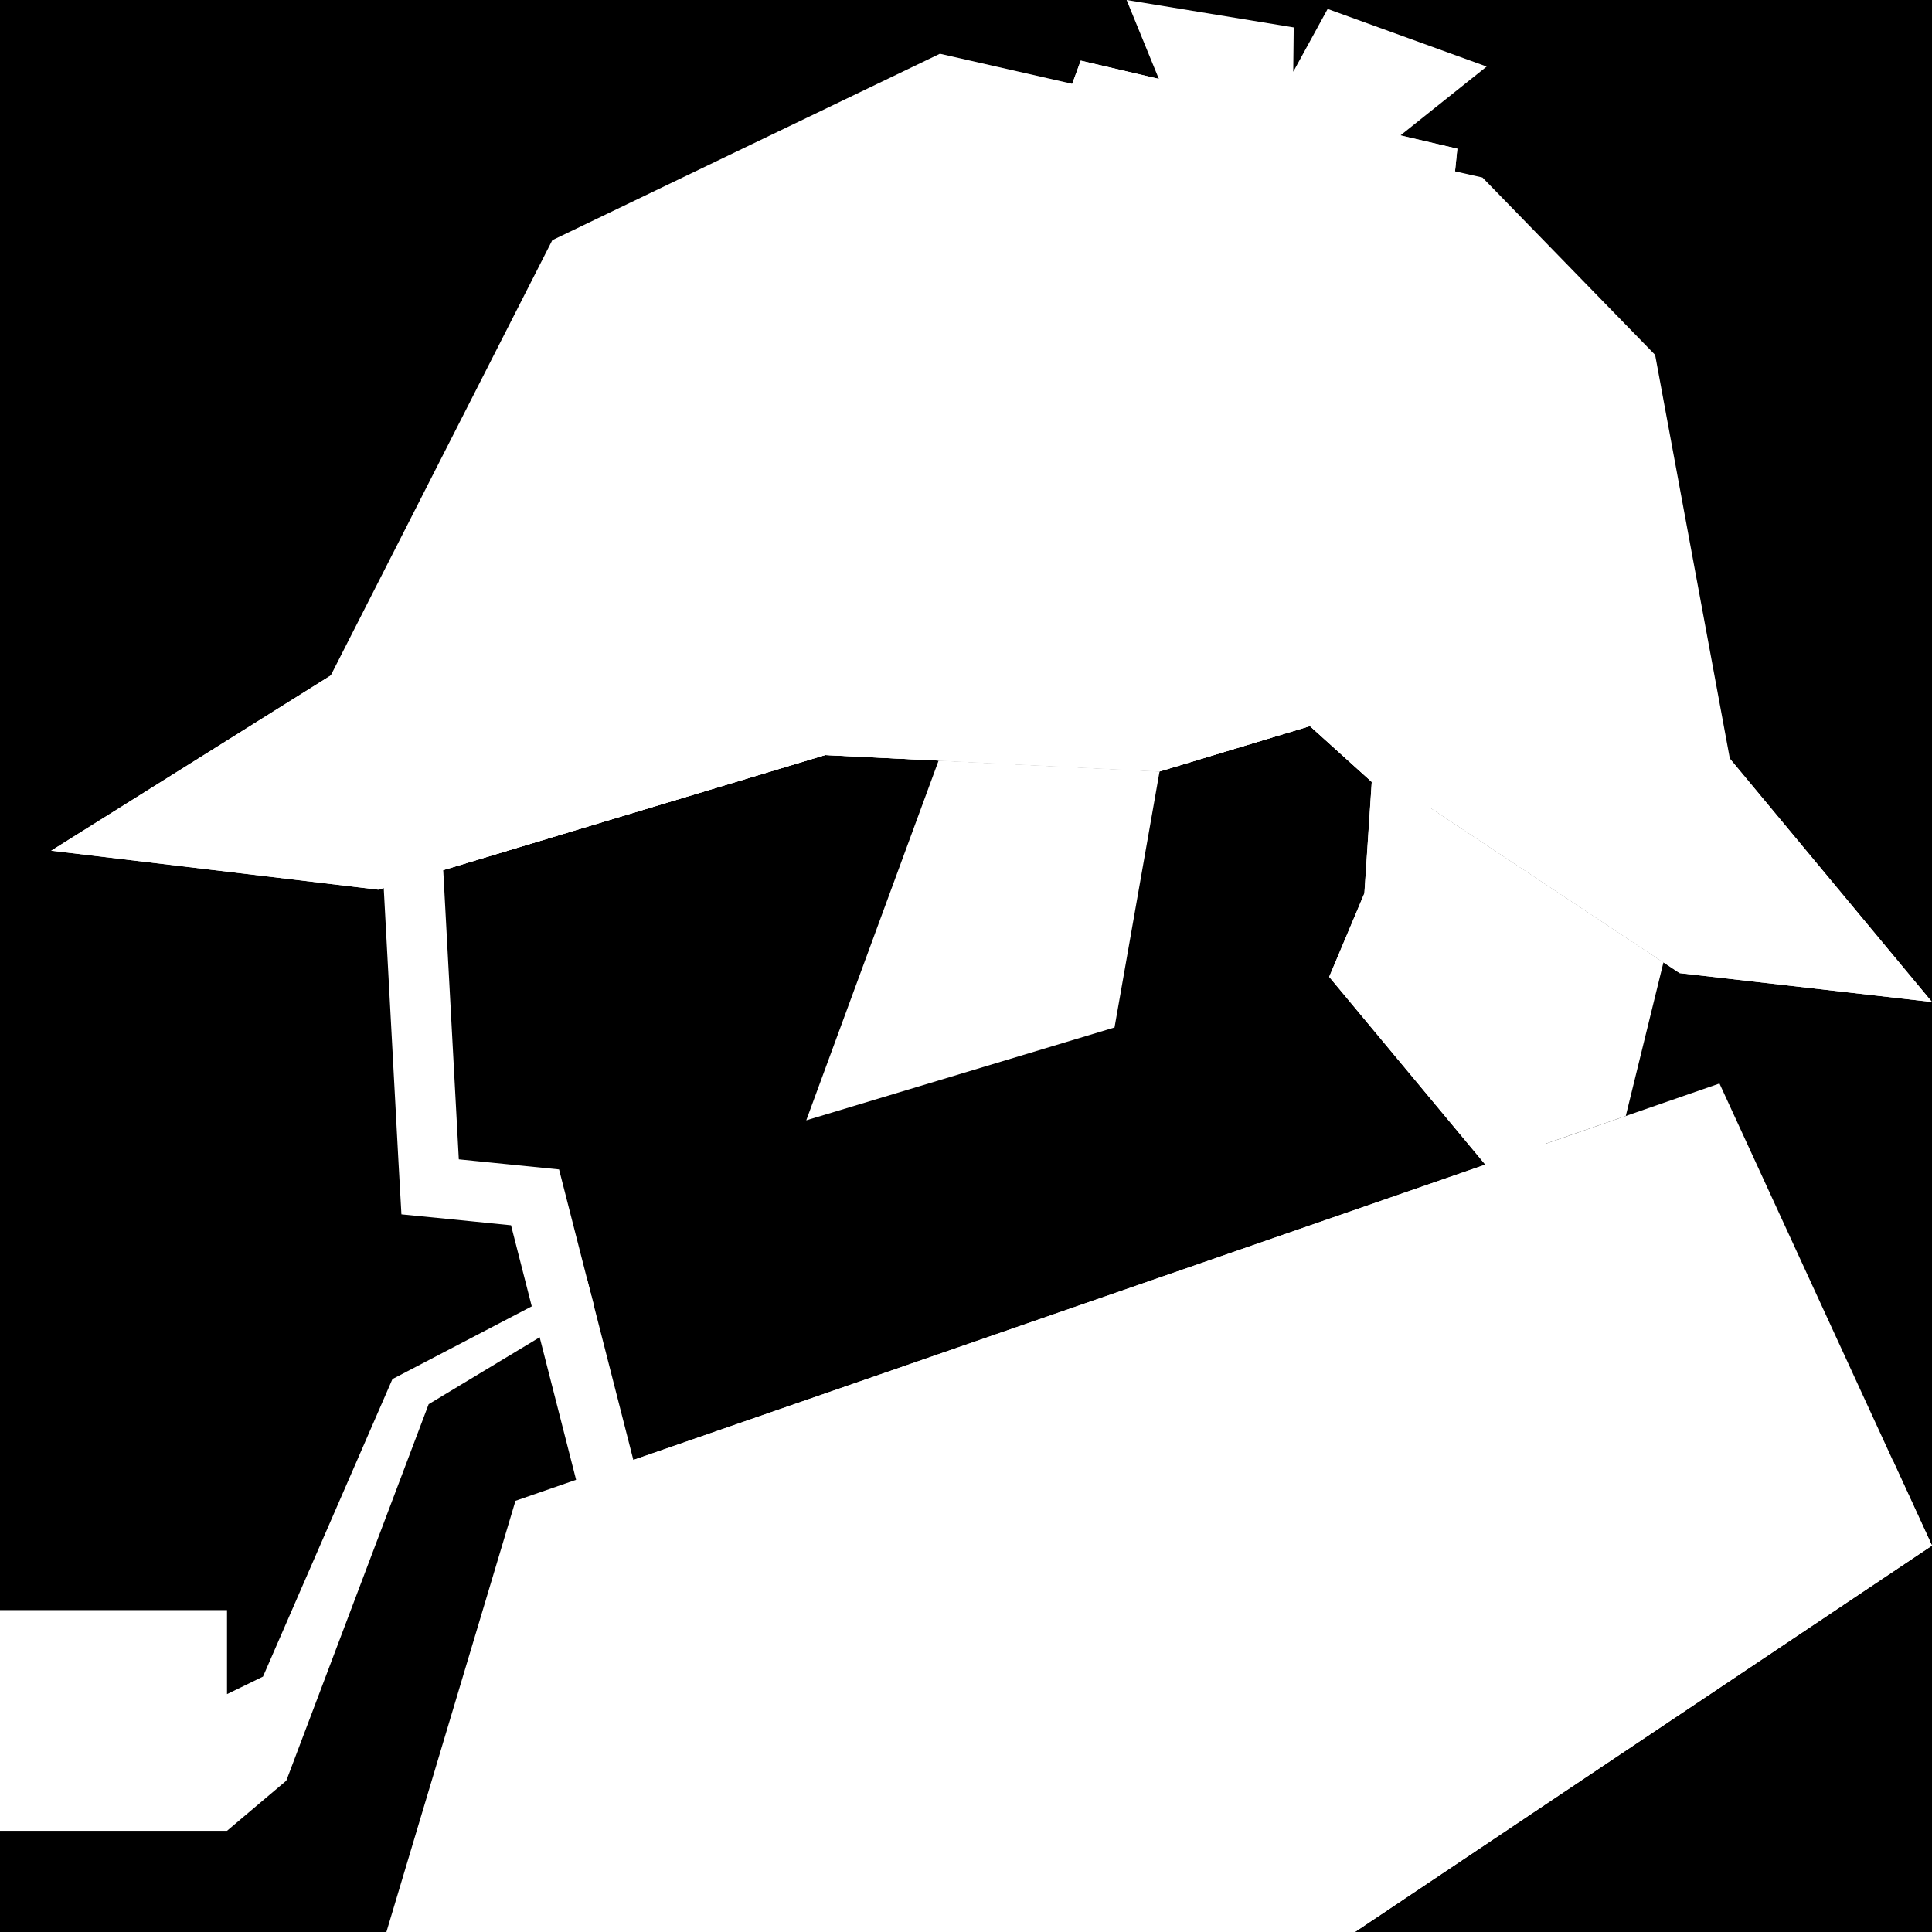 <svg width="16" height="16" viewBox="0 0 16 16" fill="none" xmlns="http://www.w3.org/2000/svg">
<rect x="0" y="0" width="16" height="16" fill="#808080" stroke="none"/>
<g id="favicon-mask" clip-path="url(#clip0_158_397)">
<rect width="16" height="16" fill="white"/>
<g id="favicon-16x16" clip-path="url(#clip1_158_397)">
<rect width="16" height="16" fill="white"/>
<path id="Vector" d="M16 0H0V16H16V0Z" fill="black"/>
</g>
<g id="loginom trademark">
<path id="Vector_2" d="M12.383 9.881L12.724 9.763L12.493 9.485L11.297 8.047L11.53 7.495L11.546 7.457L11.549 7.415L11.61 6.492L11.617 6.371L11.528 6.29L11.016 5.827L10.911 5.733L10.776 5.774L9.572 6.137L6.846 6.003L6.803 6.001L6.761 6.013L3.598 6.967L3.41 7.024L3.421 7.22L3.55 9.615L3.562 9.829L3.775 9.85L4.431 9.916L5.003 12.153L5.07 12.416L5.327 12.327L12.383 9.881Z" fill="black" stroke="white" stroke-width="0.5"/>
<path id="Vector_3" d="M4.917 10.805L3.55 11.629L2.371 14.747L1.88 15.162H0V13.334H1.88V14.03L2.178 13.885L3.25 11.421L4.859 10.581L4.917 10.805Z" fill="white"/>
<path id="Vector_4" d="M9.603 6.389L9.23 8.509L6.677 9.278L7.773 6.299L9.603 6.389Z" fill="white"/>
<path id="Vector_5" d="M13.776 7.97L13.464 9.242L12.301 9.645L11.008 8.09L11.299 7.398L11.36 6.475L11.533 6.483L13.776 7.97Z" fill="white"/>
<path id="Vector_6" d="M14.326 6.283L13.707 2.939L12.277 1.47L12.05 1.419L12.069 1.232L11.597 1.122L12.312 0.551L10.995 0.074L10.71 0.594L10.714 0.227L9.33 0L9.597 0.653L8.95 0.502L8.88 0.694L7.784 0.445L4.574 1.989L2.739 5.594L0.424 7.045L3.133 7.368L3.67 7.206L6.834 6.253L9.603 6.389L10.848 6.013L11.36 6.475L11.533 6.483L13.91 8.059L16 8.298L14.326 6.283Z" fill="white"/>
<path id="Vector_7" d="M14.24 8.973L4.269 12.429L3.2 16H11.221L16 12.8L14.24 8.973Z" fill="white"/>
<path id="Vector_8" d="M6.834 6.253L3.67 7.206L3.133 7.368L0.424 7.045L2.739 5.594L6.834 6.253Z" fill="white"/>
<path id="Vector_9" d="M16 8.298L13.91 8.059L11.533 6.483L14.326 6.283L16 8.298Z" fill="white"/>
<path id="Vector_10" d="M12.069 1.231L11.533 6.483L11.36 6.475L10.848 6.013L9.603 6.389L6.834 6.253L8.95 0.502L12.069 1.231Z" fill="white"/>
<path id="Vector_11" d="M16 12.8L11.221 16H3.2L15.674 12.09L16 12.8Z" fill="white"/>
</g>
</g>
<defs>
<clipPath id="clip0_158_397">
<rect width="16" height="16" fill="white"/>
</clipPath>
<clipPath id="clip1_158_397">
<rect width="16" height="16" fill="white"/>
</clipPath>
</defs>
</svg>

